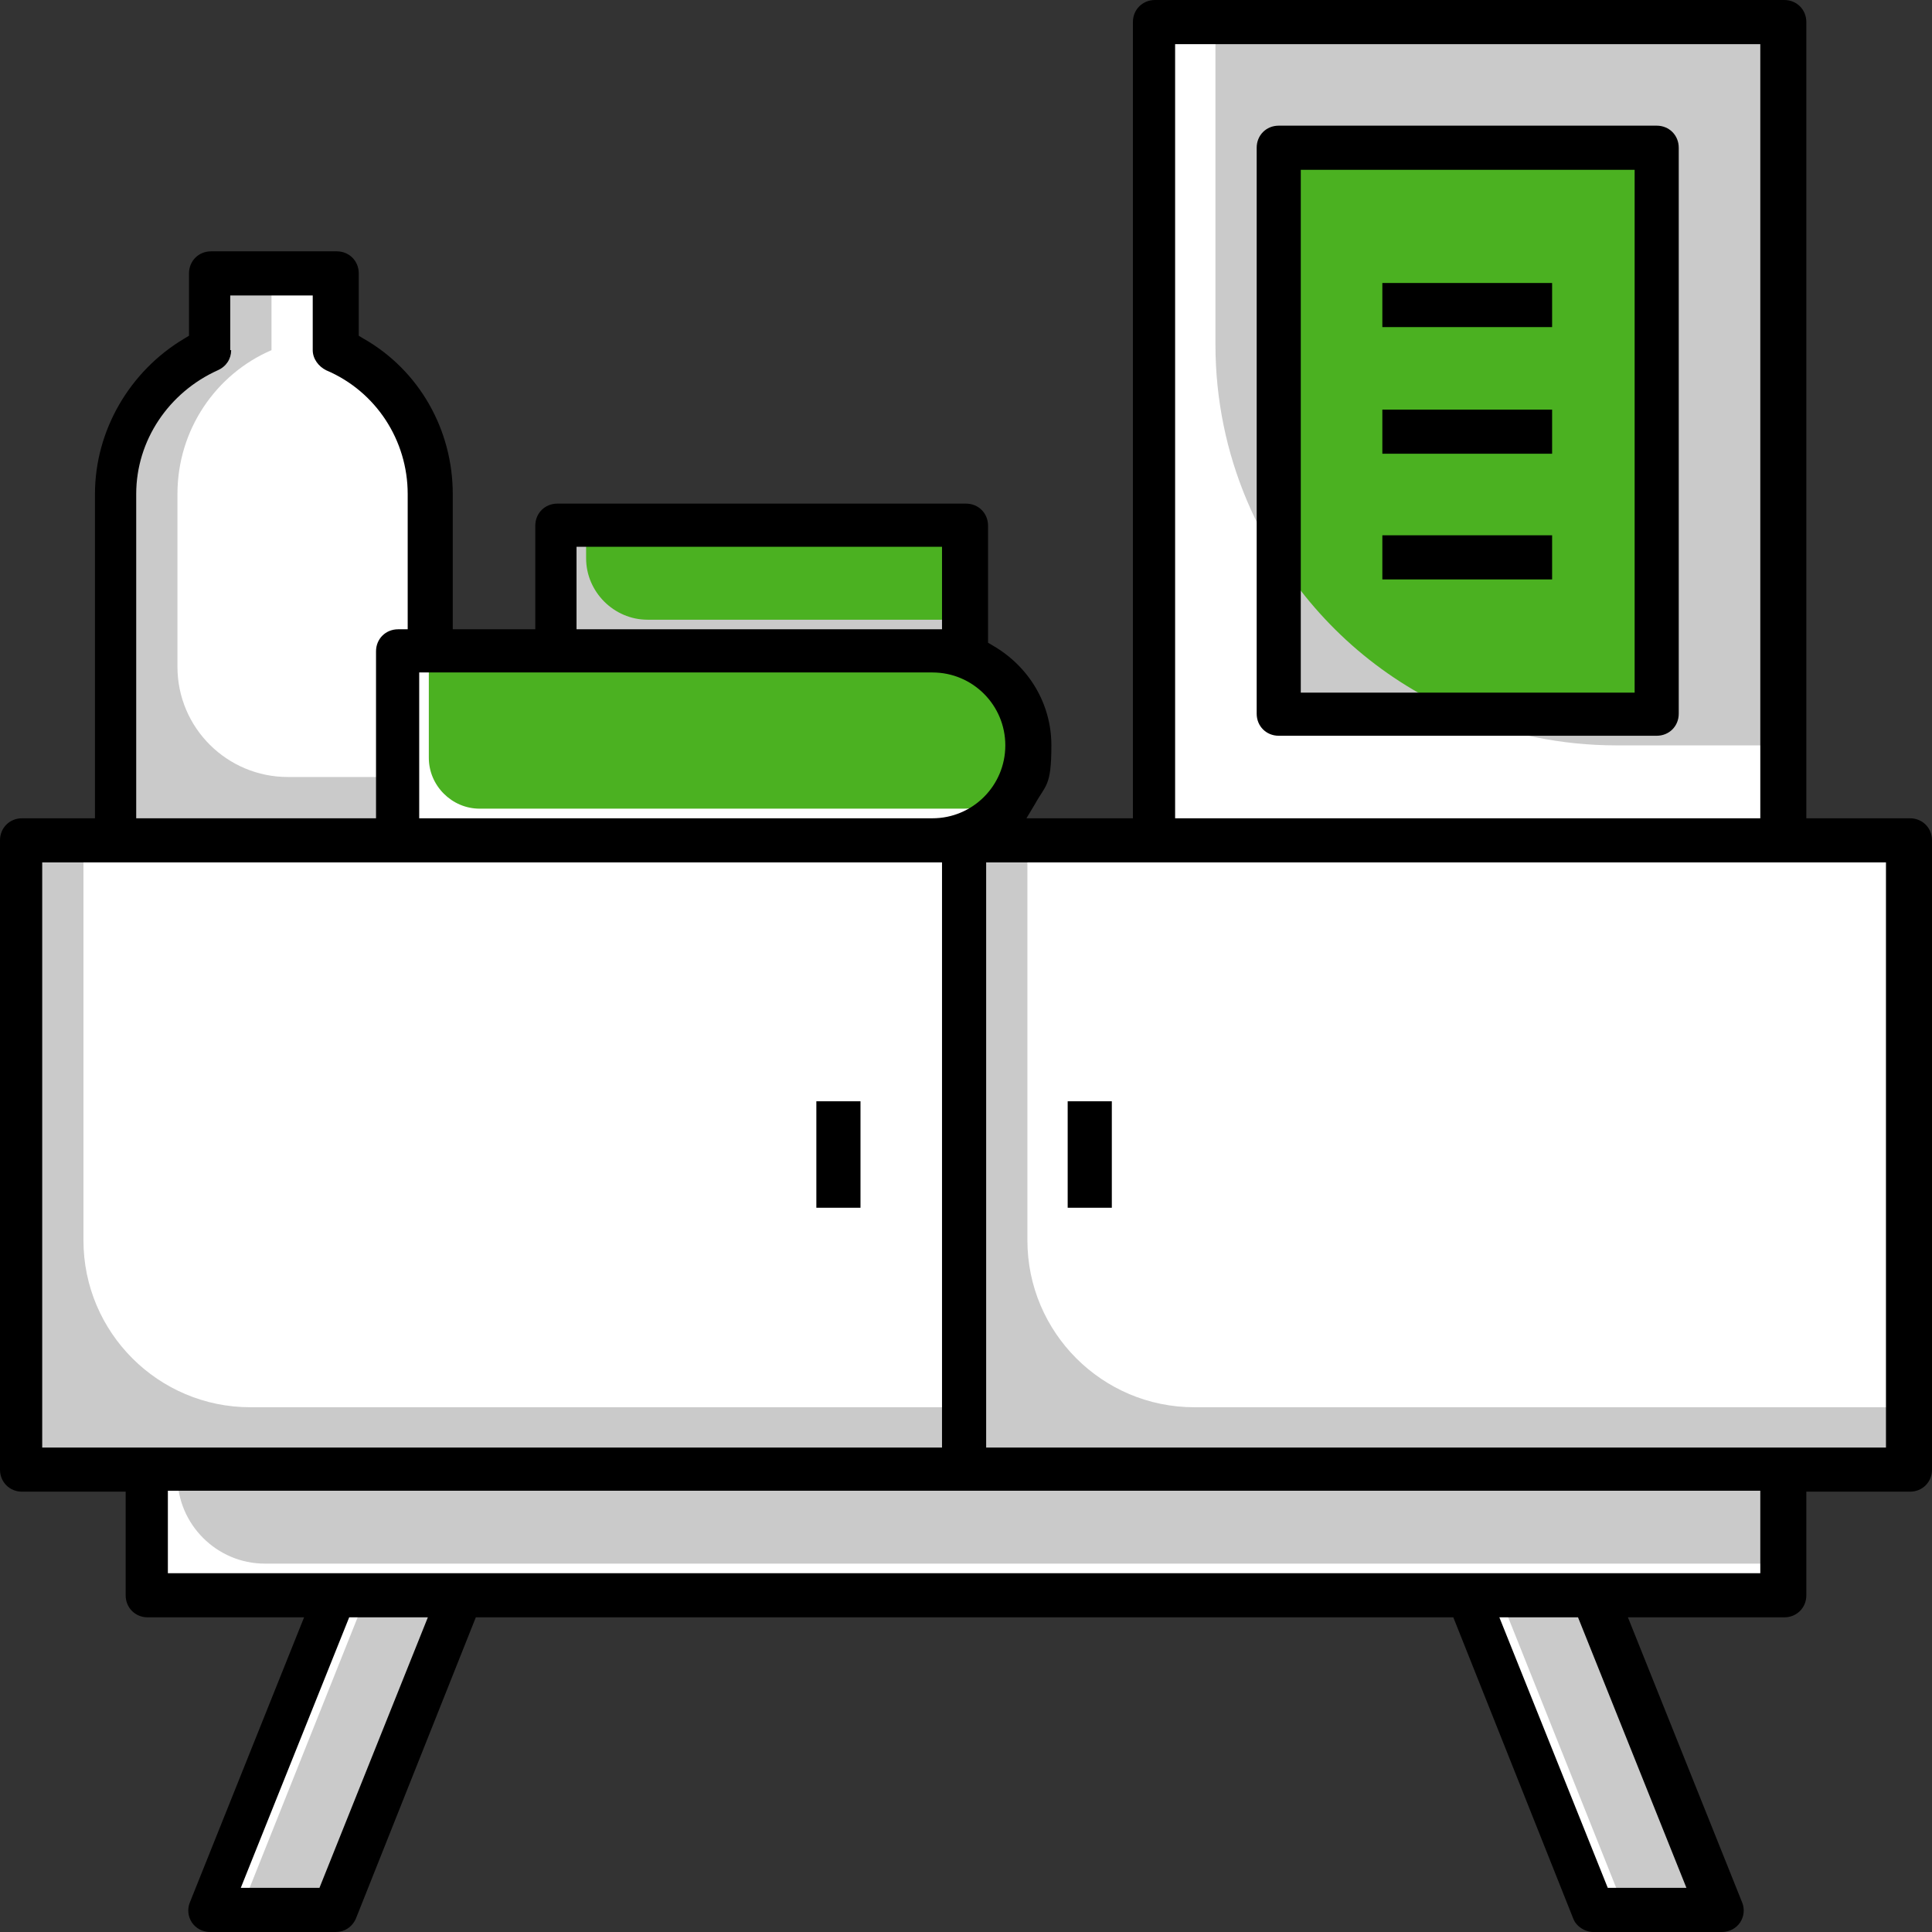 <svg xmlns="http://www.w3.org/2000/svg" width="46" height="46" viewBox="0 0 46 46" fill="none"><rect x="0" y="0" width="46" height="46" fill="#333333" stroke="none"/><path d="M0.48 20.008H45.429V34.991H0.48V20.008Z" fill="#CACACA"></path><path d="M1.987 20.008V29.532C1.987 31.725 3.769 33.506 5.961 33.506H22.977V20.031H2.01L1.987 20.008Z" fill="white"></path><path d="M24.462 20.008V29.532C24.462 31.725 26.243 33.506 28.436 33.506H45.452V20.031H24.485L24.462 20.008Z" fill="white"></path><path d="M27.454 0.525H42.437V20.008H27.454V0.525Z" fill="white"></path><path d="M28.939 8.2C28.939 13.476 33.21 17.747 38.486 17.747H42.414V0.525H28.939V8.2Z" fill="#CACACA"></path><path d="M30.446 3.517H39.445V16.993H30.446V3.517Z" fill="#CACACA"></path><path d="M30.446 13.316C31.474 14.937 32.981 16.239 34.785 16.993H39.445V3.517H30.446V13.316Z" fill="#4BB121"></path><path d="M3.472 34.991H42.437V37.983H3.472V34.991Z" fill="white"></path><path d="M4.225 35.151C4.225 36.293 5.162 37.229 6.304 37.229H42.437V34.991H4.225V35.174V35.151Z" fill="#CACACA"></path><path d="M7.971 37.983L4.979 45.475H7.971L10.963 37.983H7.971Z" fill="white"></path><path d="M34.945 37.983L37.937 45.475H40.929L37.937 37.983H34.945Z" fill="white"></path><path d="M8.725 37.983L5.733 45.475H7.971L10.963 37.983H8.725Z" fill="#CACACA"></path><path d="M35.699 37.983L38.691 45.475H40.93L37.938 37.983H35.699Z" fill="#CACACA"></path><path d="M10.209 20.008V11.763C10.209 10.232 9.273 8.908 7.971 8.337V6.532H4.979V8.337C3.654 8.908 2.741 10.232 2.741 11.763V20.008H10.232H10.209Z" fill="#CACACA"></path><path d="M4.225 11.763V15.874C4.225 17.336 5.413 18.5 6.852 18.5H10.21V11.763C10.21 10.232 9.273 8.908 7.971 8.337V6.532H6.464V8.337C5.139 8.908 4.225 10.232 4.225 11.763Z" fill="white"></path><path d="M13.224 12.516H22.954V15.508H13.224V12.516Z" fill="#CACACA"></path><path d="M13.955 13.293C13.955 14.092 14.618 14.755 15.417 14.755H22.954V12.516H13.955V13.316V13.293Z" fill="#4BB121"></path><path d="M9.479 20.008V15.508H22.224C23.457 15.508 24.462 16.513 24.462 17.747C24.462 18.98 23.457 19.985 22.224 19.985H9.479V20.008Z" fill="white"></path><path d="M22.201 15.508H10.21V18.044C10.21 18.706 10.758 19.254 11.42 19.254H22.931C23.365 19.254 23.754 19.117 24.096 18.912C24.302 18.569 24.439 18.181 24.439 17.747C24.439 16.513 23.434 15.508 22.201 15.508Z" fill="#4BB121"></path><path d="M37.937 46C37.732 46 37.526 45.863 37.458 45.68L34.603 38.508H11.329L8.474 45.68C8.382 45.886 8.2 46 7.994 46H5.002C4.819 46 4.659 45.909 4.568 45.772C4.477 45.635 4.454 45.452 4.522 45.292L7.24 38.508H3.517C3.22 38.508 2.992 38.28 2.992 37.983V35.516H0.525C0.228 35.516 0 35.288 0 34.991V20.008C0 19.711 0.228 19.483 0.525 19.483H2.261V11.763C2.261 10.255 3.083 8.839 4.385 8.063L4.5 7.994V6.509C4.5 6.213 4.728 5.984 5.025 5.984H8.017C8.314 5.984 8.542 6.213 8.542 6.509V7.994L8.656 8.063C9.981 8.816 10.78 10.232 10.78 11.763V14.983H12.745V12.516C12.745 12.22 12.973 11.991 13.27 11.991H23C23.297 11.991 23.525 12.22 23.525 12.516V15.303L23.64 15.371C24.507 15.874 25.033 16.765 25.033 17.747C25.033 18.729 24.896 18.683 24.645 19.14L24.439 19.483H26.974V0.525C26.974 0.228 27.203 0 27.5 0H42.483C42.779 0 43.008 0.228 43.008 0.525V19.483H45.475C45.772 19.483 46 19.711 46 20.008V34.991C46 35.288 45.772 35.516 45.475 35.516H43.008V37.983C43.008 38.28 42.779 38.508 42.483 38.508H38.76L41.478 45.292C41.546 45.452 41.523 45.635 41.432 45.772C41.341 45.909 41.181 46 40.998 46H38.006H37.937ZM38.28 44.949H40.153L37.572 38.508H35.699L38.28 44.949ZM5.733 44.949H7.606L10.187 38.508H8.314L5.733 44.949ZM3.997 37.458H41.912V35.493H3.997V37.458ZM23.48 34.466H44.904V20.533H23.48V34.466ZM1.005 34.466H22.429V20.533H1.005V34.466ZM27.979 19.483H41.912V1.051H27.979V19.483ZM9.981 19.483H22.201C23.16 19.483 23.936 18.706 23.936 17.747C23.936 16.788 23.16 16.011 22.201 16.011H9.981V19.46V19.483ZM5.504 8.337C5.504 8.542 5.39 8.725 5.185 8.816C4.02 9.342 3.243 10.484 3.243 11.763V19.483H8.953V15.508C8.953 15.211 9.182 14.983 9.479 14.983H9.707V11.763C9.707 10.484 8.953 9.319 7.766 8.816C7.583 8.725 7.446 8.542 7.446 8.337V7.035H5.482V8.337H5.504ZM13.727 14.983H22.429V13.019H13.727V14.983Z" fill="black"></path><path d="M20.488 26.221H19.437V28.756H20.488V26.221Z" fill="black"></path><path d="M26.472 26.221H25.421V28.756H26.472V26.221Z" fill="black"></path><path d="M30.446 17.518C30.149 17.518 29.921 17.29 29.921 16.993V3.517C29.921 3.22 30.149 2.992 30.446 2.992H39.445C39.742 2.992 39.97 3.22 39.97 3.517V16.993C39.97 17.29 39.742 17.518 39.445 17.518H30.446ZM30.971 16.491H38.92V4.043H30.971V16.491Z" fill="black"></path><path d="M36.955 9.753H32.913V10.803H36.955V9.753Z" fill="black"></path><path d="M36.955 6.738H32.913V7.788H36.955V6.738Z" fill="black"></path><path d="M36.955 12.745H32.913V13.796H36.955V12.745Z" fill="black"></path></svg>